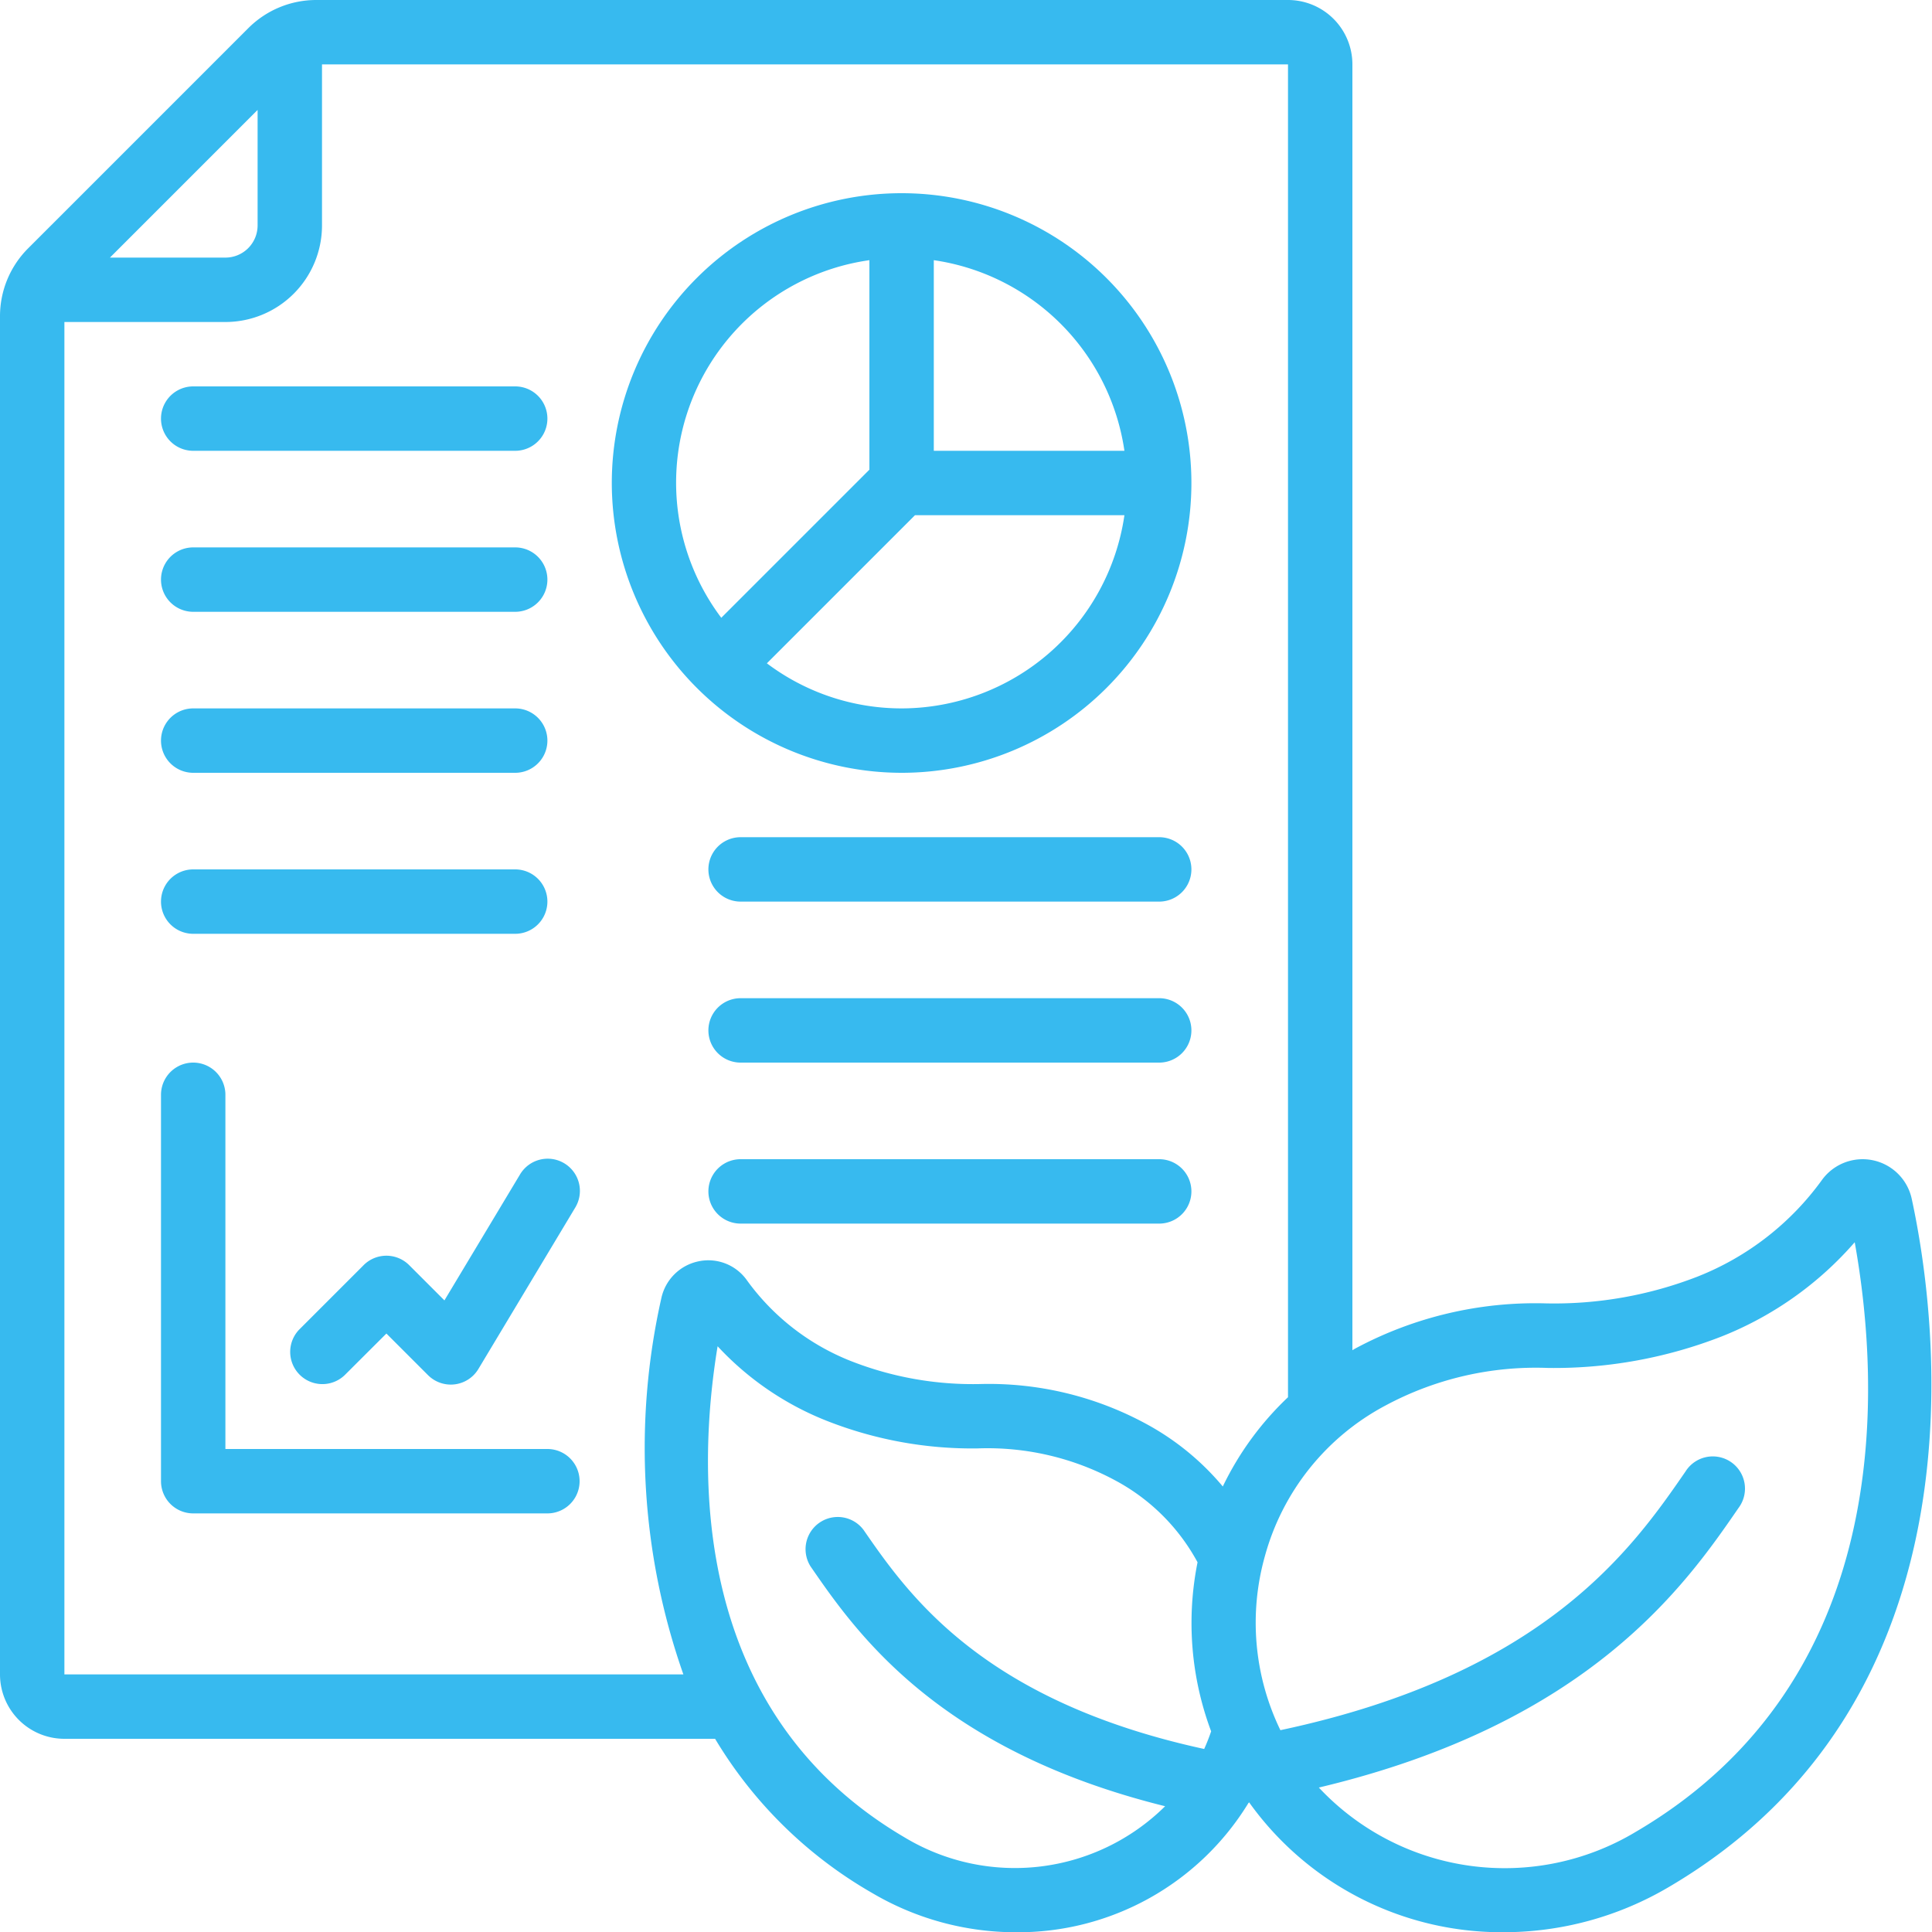 <?xml version="1.0" encoding="UTF-8"?>
<svg xmlns="http://www.w3.org/2000/svg" xmlns:xlink="http://www.w3.org/1999/xlink" width="512" height="512" x="0" y="0" viewBox="0 0 60 60" style="enable-background:new 0 0 512 512" xml:space="preserve">
  <g>
    <path d="M59.372 37.238a1.56 1.56 0 0 0-2.791-.591 8.711 8.711 0 0 1-3.85 2.994 12.281 12.281 0 0 1-4.71.837 11.819 11.819 0 0 0-5.94 1.406c-.028.015-.053.033-.081.048V2a2 2 0 0 0-2-2H9.828a2.982 2.982 0 0 0-2.121.879L.879 7.707A2.978 2.978 0 0 0 0 9.828V52a2 2 0 0 0 2 2h20.208a13.529 13.529 0 0 0 4.884 4.792 8.786 8.786 0 0 0 4.456 1.216A8.387 8.387 0 0 0 38.768 56c.007-.01.017-.017.024-.027a9.639 9.639 0 0 0 7.9 4.034 10.105 10.105 0 0 0 5.118-1.394c10.038-5.88 8.325-17.851 7.562-21.375ZM8 3.414V7a1 1 0 0 1-1 1H3.414ZM2 52V10h5a3 3 0 0 0 3-3V2h30v41.392a9.465 9.465 0 0 0-2.025 2.772 8.178 8.178 0 0 0-2.4-1.955 10.241 10.241 0 0 0-5.154-1.226 10.364 10.364 0 0 1-3.992-.713 7.276 7.276 0 0 1-3.242-2.523 1.467 1.467 0 0 0-1.5-.574 1.49 1.49 0 0 0-1.147 1.137A21.194 21.194 0 0 0 21.223 52Zm26.1 5.066c-6.643-3.891-6.462-11.325-5.814-15.257a9.252 9.252 0 0 0 3.4 2.32 12.336 12.336 0 0 0 4.67.853 8.363 8.363 0 0 1 4.276.992 6.258 6.258 0 0 1 2.559 2.544 9.587 9.587 0 0 0 .422 5.25 6.099 6.099 0 0 1-.216.548c-6.9-1.5-9.194-4.8-10.576-6.8a1 1 0 0 0-1.646 1.134c1.4 2.03 3.929 5.69 11.009 7.444a6.634 6.634 0 0 1-8.084.972Zm22.7-.176a7.906 7.906 0 0 1-9.842-1.376c8.418-2 11.4-6.308 13.034-8.684a1 1 0 1 0-1.648-1.13c-1.634 2.37-4.355 6.285-12.58 8.032a7.642 7.642 0 0 1-.481-5.407 7.55 7.55 0 0 1 3.74-4.673 9.877 9.877 0 0 1 5.058-1.169 14.334 14.334 0 0 0 5.391-.98 10.714 10.714 0 0 0 4.128-2.924c.812 4.531 1.243 13.598-6.8 18.311Z" fill="#37baef" opacity="1" data-original="#000000"></path>
    <path d="M28 24a9 9 0 1 0-9-9 9.01 9.01 0 0 0 9 9Zm0-2a6.953 6.953 0 0 1-4.184-1.4l4.6-4.6h6.504A7.006 7.006 0 0 1 28 22Zm6.92-8H29V8.08A7 7 0 0 1 34.92 14ZM27 8.08v6.506l-4.6 4.6A6.978 6.978 0 0 1 27 8.08ZM6 14h10a1 1 0 0 0 0-2H6a1 1 0 0 0 0 2ZM6 19h10a1 1 0 0 0 0-2H6a1 1 0 0 0 0 2ZM6 24h10a1 1 0 0 0 0-2H6a1 1 0 0 0 0 2ZM36 26H23a1 1 0 0 0 0 2h13a1 1 0 0 0 0-2ZM6 29h10a1 1 0 0 0 0-2H6a1 1 0 0 0 0 2ZM36 31H23a1 1 0 0 0 0 2h13a1 1 0 0 0 0-2ZM36 36H23a1 1 0 0 0 0 2h13a1 1 0 0 0 0-2ZM17 45H7V34a1 1 0 0 0-2 0v12a1 1 0 0 0 1 1h11a1 1 0 0 0 0-2Z" fill="#37baef" opacity="1" data-original="#000000"></path>
    <path d="m16.143 36.485-2.341 3.9-1.095-1.095a1 1 0 0 0-1.414 0l-2 2a1 1 0 0 0 1.414 1.414L12 41.414l1.293 1.293a1 1 0 0 0 1.564-.192l3-5a1 1 0 1 0-1.714-1.03Z" fill="#37baef" opacity="1" data-original="#000000"></path>
  </g>
</svg>
